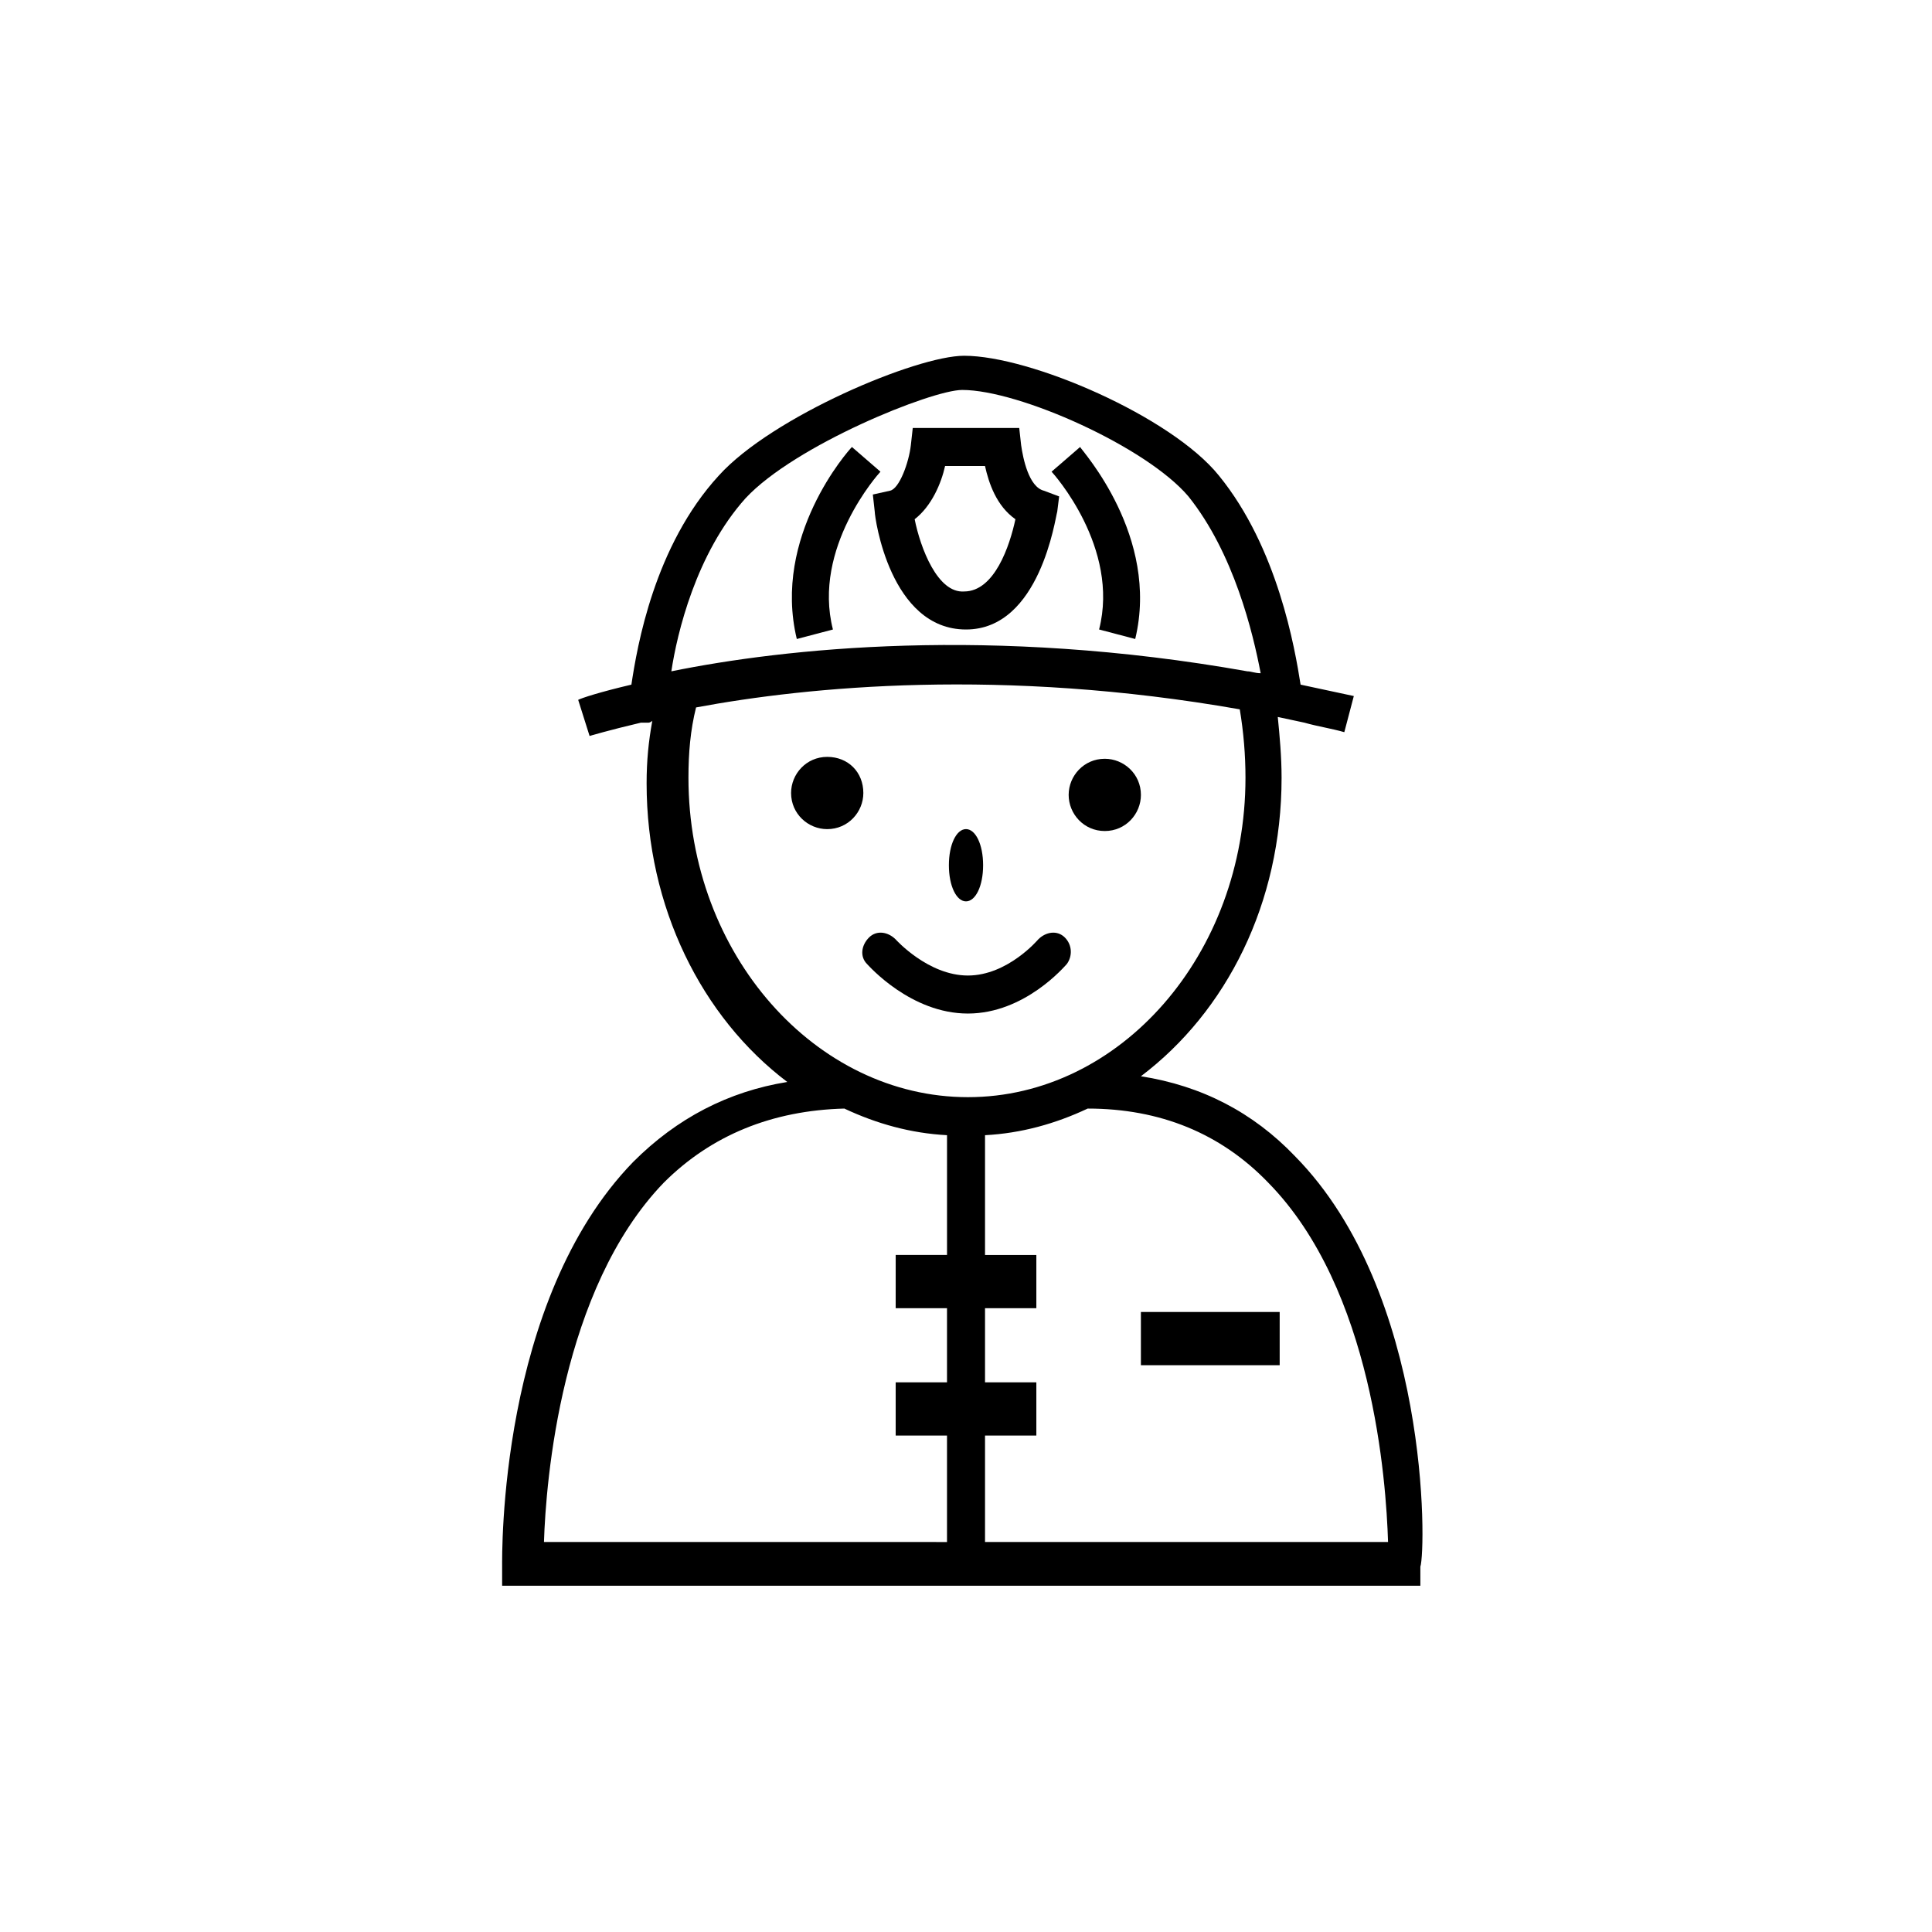 <?xml version="1.0" encoding="UTF-8"?>
<!-- Uploaded to: ICON Repo, www.iconrepo.com, Generator: ICON Repo Mixer Tools -->
<svg fill="#000000" width="800px" height="800px" version="1.1" viewBox="144 144 512 512" xmlns="http://www.w3.org/2000/svg">
 <g>
  <path d="m446.35 491.69h36.777v14.105h-36.777z"/>
  <path d="m487.16 450.38c-11.082-11.586-24.688-18.641-40.809-21.16 22.672-17.129 37.281-45.848 37.281-79.098 0-5.543-0.504-11.082-1.008-16.121 2.519 0.504 4.535 1.008 7.055 1.512 3.527 1.008 7.055 1.512 10.578 2.519l2.519-9.574c-4.535-1.008-9.574-2.016-14.105-3.023-1.512-9.574-6.047-36.273-21.664-55.418-12.594-15.617-49.879-31.738-67.512-31.738-12.594 0-50.883 16.121-64.992 31.738-17.129 18.641-21.664 45.344-23.176 55.418-8.566 2.016-13.098 3.527-14.105 4.031l3.023 9.574s5.039-1.512 13.602-3.527h2.016s0.504 0 1.008-0.504c-1.008 5.543-1.512 10.578-1.512 16.625 0 32.746 14.609 61.969 37.281 79.098-15.617 2.519-29.223 9.574-40.809 21.16-35.77 36.777-34.762 104.29-34.762 107.31v5.039h243.34v-5.039c1.516-4.535 2.523-72.551-33.25-108.82zm-145.6-174.32c13.098-14.105 49.375-28.719 57.434-28.719 15.113 0 48.871 15.113 59.953 28.215 12.09 15.113 17.129 36.273 19.145 46.855-1.512 0-2.519-0.504-3.527-0.504-68.016-12.09-122.93-6.047-152.65 0 1.512-10.078 6.551-31.238 19.648-45.848zm-15.113 74.059c0-6.551 0.504-12.594 2.016-18.641 29.727-5.543 81.113-10.578 144.09 0.504 1.008 6.047 1.512 12.09 1.512 18.137 0 46.855-33.25 84.641-73.555 84.641-40.305 0-74.062-37.785-74.062-84.641zm-6.547 107.31c12.594-12.594 28.719-19.145 47.863-19.648 8.566 4.031 17.633 6.551 27.207 7.055v31.738h-13.602l-0.004 14.105h13.602v19.648h-13.602v14.105l13.602 0.004v28.215l-106.81-0.004c0.504-16.121 4.535-67.008 31.742-95.219zm85.141 95.219v-28.215h13.602v-14.105h-13.602v-19.648h13.602v-14.105h-13.602v-31.738c9.574-0.504 18.641-3.023 27.207-7.055 19.145 0 35.266 6.551 47.863 19.648 27.711 28.215 31.234 79.098 31.738 95.219z"/>
  <path d="m426.7 399.5c1.512-2.016 1.512-5.039-0.504-7.055-2.016-2.016-5.039-1.512-7.055 0.504 0 0-8.062 9.574-18.641 9.574s-19.145-9.574-19.145-9.574c-2.016-2.016-5.039-2.519-7.055-0.504s-2.519 5.039-0.504 7.055c0.504 0.504 11.586 13.098 26.703 13.098s25.695-12.594 26.199-13.098z"/>
  <path d="m400 382.87c2.519 0 4.535-4.031 4.535-9.574s-2.016-9.574-4.535-9.574-4.535 4.031-4.535 9.574c0 5.547 2.016 9.574 4.535 9.574z"/>
  <path d="m363.22 344.58c-5.543 0-9.574 4.535-9.574 9.574 0 5.543 4.535 9.574 9.574 9.574 5.543 0 9.574-4.535 9.574-9.574 0-5.543-4.031-9.574-9.574-9.574z"/>
  <path d="m436.78 364.23c5.543 0 9.574-4.535 9.574-9.574 0-5.543-4.535-9.574-9.574-9.574-5.543 0-9.574 4.535-9.574 9.574 0 5.043 4.031 9.574 9.574 9.574z"/>
  <path d="m377.33 269.01-7.559-6.551c-1.008 1.008-21.16 23.68-14.609 50.883l9.574-2.519c-5.543-21.66 12.09-41.309 12.594-41.812z"/>
  <path d="m435.27 310.82 9.574 2.519c6.551-27.207-14.105-49.879-14.609-50.883l-7.559 6.547c0.5 0.504 18.137 20.152 12.594 41.816z"/>
  <path d="m424.18 279.59 0.504-4.031-4.027-1.512c-4.031-1.008-5.543-8.566-6.047-12.09l-0.504-4.535h-28.215l-0.504 4.535c-0.504 4.531-3.023 11.586-5.539 12.09l-4.535 1.008 0.504 4.535c0 1.512 4.031 31.234 24.184 31.234 19.648 0 23.676-29.727 24.18-31.234zm-37.785 2.012c4.535-3.527 7.055-9.574 8.062-14.105h10.578c1.008 4.535 3.023 10.578 8.062 14.105-1.512 7.055-5.543 19.145-13.602 19.145-7.055 0.504-11.59-11.586-13.102-19.145z"/>
 </g>
</svg>